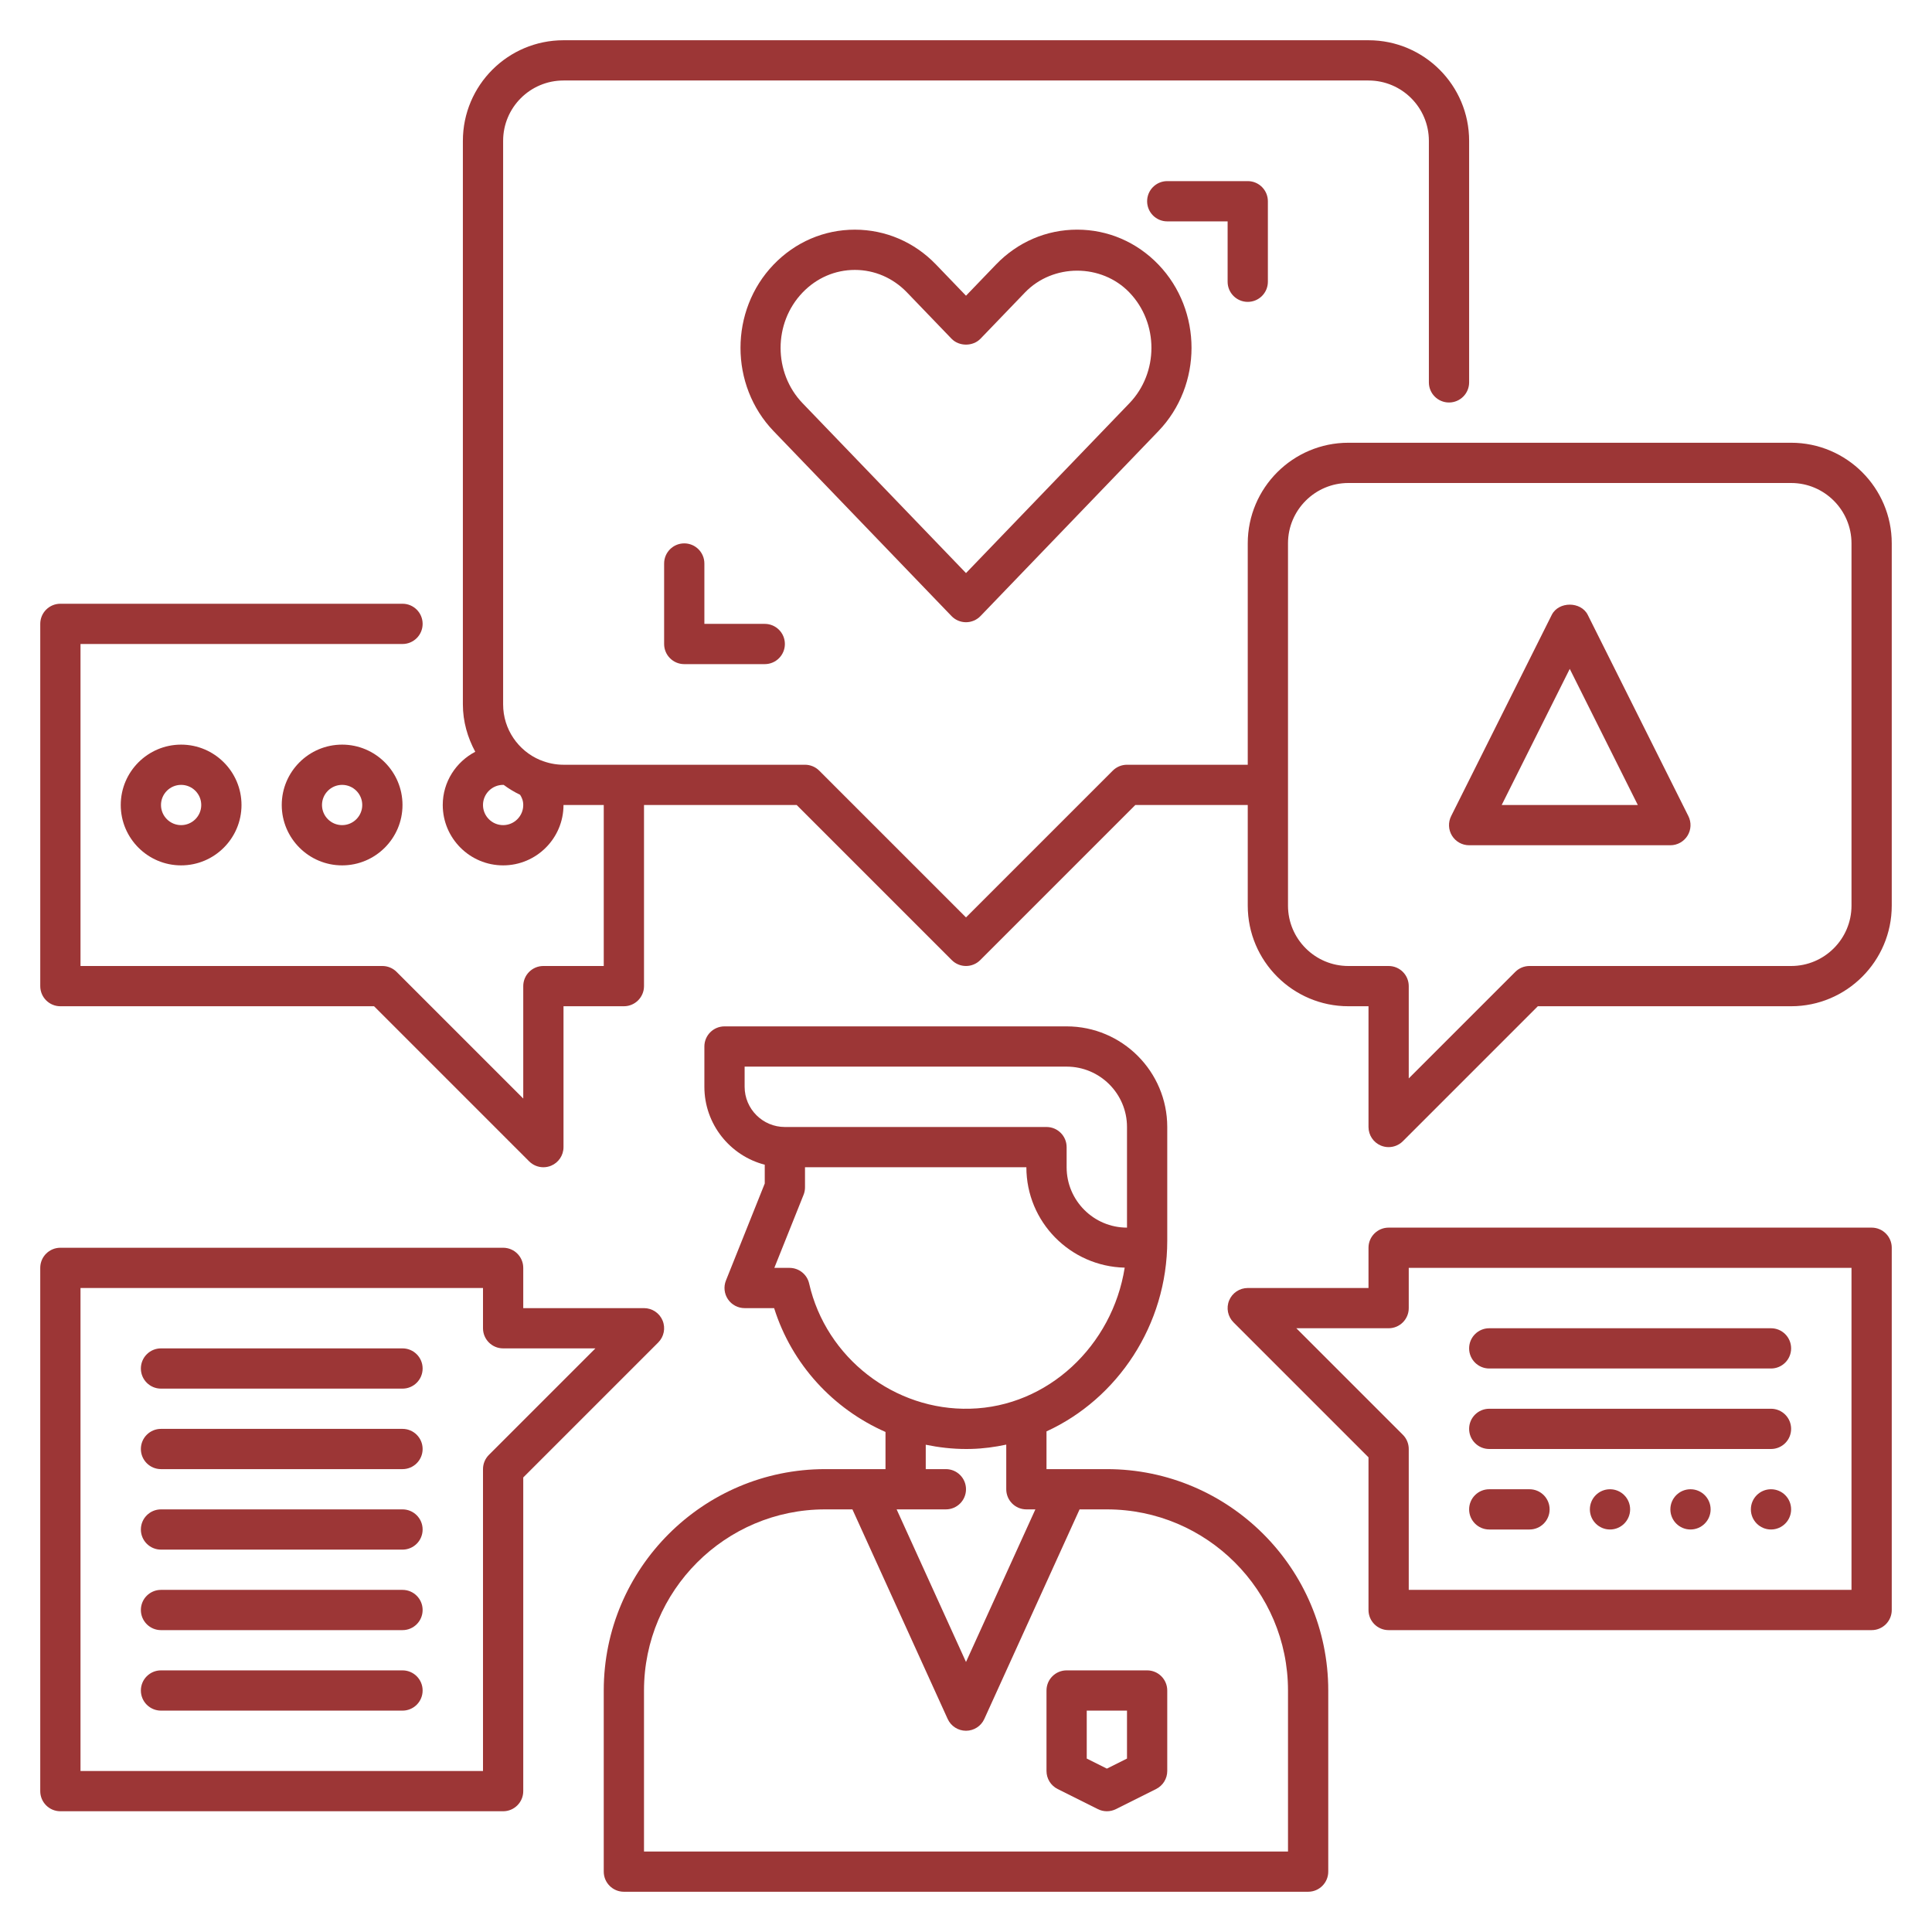 <?xml version="1.0" encoding="UTF-8" standalone="no"?>
<svg
   xmlns:dc="http://purl.org/dc/elements/1.1/"
   xmlns:cc="http://creativecommons.org/ns#"
   xmlns:rdf="http://www.w3.org/1999/02/22-rdf-syntax-ns#"
   xmlns:svg="http://www.w3.org/2000/svg"
   xmlns="http://www.w3.org/2000/svg"
   xmlns:sodipodi="http://sodipodi.sourceforge.net/DTD/sodipodi-0.dtd"
   xmlns:inkscape="http://www.inkscape.org/namespaces/inkscape"
   id="Expand"
   enable-background="new 0 0 96 96"
   height="512"
   viewBox="0 0 96 96"
   width="512"
   version="1.1"
   sodipodi:docname="empathize_2.svg"
   inkscape:version="0.92.4 (5da689c313, 2019-01-14)">
  <defs
     id="defs5970" />
  <sodipodi:namedview
     pagecolor="#ffffff"
     bordercolor="#666666"
     borderopacity="1"
     objecttolerance="10"
     gridtolerance="10"
     guidetolerance="10"
     inkscape:pageopacity="0"
     inkscape:pageshadow="2"
     inkscape:window-width="686"
     inkscape:window-height="480"
     id="namedview5968"
     showgrid="false"
     inkscape:zoom="0.4609375"
     inkscape:cx="256"
     inkscape:cy="256"
     inkscape:window-x="0"
     inkscape:window-y="0"
     inkscape:window-maximized="1"
     inkscape:current-layer="Expand" />
  <path
     d="m55 73h-3v-1.875c3.519-1.612 6-5.278 6-9.472v-5.653c0-2.757-2.243-5-5-5h-17c-.553 0-1 .448-1 1v2c0 1.86 1.276 3.428 3 3.874v.934l-1.929 4.821c-.123.308-.085.657.101.932.186.274.496.439.828.439h1.466c.879 2.797 2.939 5.012 5.534 6.153v1.847h-3c-6.065 0-11 4.935-11 11v9c0 .552.447 1 1 1h34c.553 0 1-.448 1-1v-9c0-6.065-4.935-11-11-11zm-18-19v-1h16c1.654 0 3 1.346 3 3v5c-1.654 0-3-1.346-3-3v-1c0-.552-.447-1-1-1h-13c-1.103 0-2-.897-2-2zm3.206 9.778c-.103-.455-.509-.778-.976-.778h-.754l1.452-3.628c.048-.119.072-.245.072-.372v-1h11c0 2.718 2.183 4.926 4.886 4.989-.611 3.875-3.818 6.912-7.68 7.009-3.751.104-7.159-2.52-8-6.22zm5.794 8.01c.652.134 1.321.212 2.005.212.084 0 .168-.001.252-.003.596-.015 1.177-.094 1.743-.215v2.218c0 .552.447 1 1 1h.447l-3.447 7.583-3.447-7.583h2.447c.553 0 1-.448 1-1s-.447-1-1-1h-1zm18 20.212h-32v-8c0-4.962 4.037-9 9-9h1.356l4.733 10.414c.163.357.518.586.911.586s.748-.229.91-.586l4.734-10.414h1.356c4.963 0 9 4.038 9 9z"
     id="path5923"
     style="fill:#9c3636;fill-opacity:1" />
  <path
     d="m48 30.918c.271 0 .532-.111.721-.307l8.839-9.188c2.195-2.282 2.195-5.996 0-8.278-1.076-1.118-2.509-1.734-4.035-1.734-.001 0-.001 0-.001 0-1.526 0-2.959.616-4.034 1.734l-1.49 1.549-1.489-1.548c-1.075-1.118-2.508-1.733-4.034-1.734 0 0 0 0-.001 0-1.526 0-2.959.616-4.035 1.734-2.195 2.282-2.195 5.996 0 8.278l8.839 9.188c.188.196.449.306.72.306zm-8.118-16.385c.695-.723 1.616-1.121 2.594-1.121h.001c.978 0 1.898.398 2.593 1.121l2.21 2.297c.377.392 1.064.392 1.441 0l2.21-2.297c1.39-1.445 3.798-1.445 5.188 0 1.46 1.518 1.46 3.987 0 5.504l-8.119 8.439-8.118-8.438c-1.46-1.518-1.46-3.987 0-5.505z"
     id="path5925"
     style="fill:#9c3636;fill-opacity:1" />
  <path
     d="m62 15c.553 0 1-.448 1-1v-4c0-.552-.447-1-1-1h-4c-.553 0-1 .448-1 1s.447 1 1 1h3v3c0 .552.447 1 1 1z"
     id="path5927"
     style="fill:#9c3636;fill-opacity:1" />
  <path
     d="m34 27c-.553 0-1 .448-1 1v4c0 .552.447 1 1 1h4c.553 0 1-.448 1-1s-.447-1-1-1h-3v-3c0-.552-.447-1-1-1z"
     id="path5929"
     style="fill:#9c3636;fill-opacity:1" />
  <path
     d="m89 22h-22c-2.757 0-5 2.243-5 5v11h-6c-.265 0-.52.105-.707.293l-7.293 7.293-7.293-7.293c-.188-.188-.442-.293-.707-.293h-12c-.401 0-.782-.082-1.131-.225-.013-.005-.027-.009-.041-.014-1.074-.456-1.828-1.52-1.828-2.761v-28c0-1.657 1.343-3 3-3h40c1.657 0 3 1.343 3 3v12c0 .552.447 1 1 1s1-.448 1-1v-12c0-2.761-2.239-5-5-5h-40c-2.761 0-5 2.239-5 5v28c0 .856.235 1.65.615 2.355-.955.502-1.615 1.493-1.615 2.645 0 1.654 1.346 3 3 3s3-1.346 3-3h2v8h-3c-.553 0-1 .448-1 1v5.586l-6.293-6.293c-.187-.188-.441-.293-.707-.293h-15v-16h16c.553 0 1-.448 1-1s-.447-1-1-1h-17c-.553 0-1 .448-1 1v18c0 .552.447 1 1 1h15.586l7.707 7.707c.191.191.447.293.707.293.129 0 .259-.025.383-.076.374-.155.617-.52.617-.924v-7h3c.553 0 1-.448 1-1v-9h7.586l7.707 7.707c.195.195.451.293.707.293s.512-.098.707-.293l7.707-7.707h5.586v5c0 2.757 2.243 5 5 5h1v6c0 .404.243.769.617.924.124.051.254.076.383.076.26 0 .516-.102.707-.293l6.707-6.707h12.586c2.757 0 5-2.243 5-5v-18c0-2.757-2.243-5-5-5zm-63 18c0 .551-.448 1-1 1s-1-.449-1-1 .448-1 1-1c.013 0 .018.002.03.002.254.189.525.352.813.49.082.128.157.287.157.508zm66 5c0 1.654-1.346 3-3 3h-13c-.266 0-.52.105-.707.293l-5.293 5.293v-4.586c0-.552-.447-1-1-1h-2c-1.654 0-3-1.346-3-3v-18c0-1.654 1.346-3 3-3h22c1.654 0 3 1.346 3 3z"
     id="path5931"
     style="fill:#9c3636;fill-opacity:1" />
  <path
     d="m78.895 30.553c-.34-.678-1.449-.678-1.789 0l-5 10c-.155.31-.139.678.044.973.182.294.503.474.85.474h10c.347 0 .668-.18.851-.474.183-.295.199-.663.044-.973zm-4.277 9.447 3.382-6.764 3.382 6.764z"
     id="path5933"
     style="fill:#9c3636;fill-opacity:1" />
  <path
     d="m6 40c0 1.654 1.346 3 3 3s3-1.346 3-3-1.346-3-3-3-3 1.346-3 3zm4 0c0 .551-.448 1-1 1s-1-.449-1-1 .448-1 1-1 1 .449 1 1z"
     id="path5935"
     style="fill:#9c3636;fill-opacity:1" />
  <path
     d="m14 40c0 1.654 1.346 3 3 3s3-1.346 3-3-1.346-3-3-3-3 1.346-3 3zm4 0c0 .551-.448 1-1 1s-1-.449-1-1 .448-1 1-1 1 .449 1 1z"
     id="path5937"
     style="fill:#9c3636;fill-opacity:1" />
  <path
     d="m32.924 65.617c-.154-.373-.52-.617-.924-.617h-6v-2c0-.552-.447-1-1-1h-22c-.553 0-1 .448-1 1v26c0 .552.447 1 1 1h22c.553 0 1-.448 1-1v-15.586l6.707-6.707c.286-.286.372-.716.217-1.09zm-8.631 6.676c-.188.187-.293.442-.293.707v15h-20v-24h20v2c0 .552.447 1 1 1h4.586z"
     id="path5939"
     style="fill:#9c3636;fill-opacity:1" />
  <path
     d="m93 61h-24c-.553 0-1 .448-1 1v2h-6c-.404 0-.77.244-.924.617-.155.374-.069.804.217 1.09l6.707 6.707v7.586c0 .552.447 1 1 1h24c.553 0 1-.448 1-1v-18c0-.552-.447-1-1-1zm-1 18h-22v-7c0-.265-.105-.52-.293-.707l-5.293-5.293h4.586c.553 0 1-.448 1-1v-2h22z"
     id="path5941"
     style="fill:#9c3636;fill-opacity:1" />
  <path
     d="m74 68h14c.553 0 1-.448 1-1s-.447-1-1-1h-14c-.553 0-1 .448-1 1s.447 1 1 1z"
     id="path5943"
     style="fill:#9c3636;fill-opacity:1" />
  <path
     d="m74 72h14c.553 0 1-.448 1-1s-.447-1-1-1h-14c-.553 0-1 .448-1 1s.447 1 1 1z"
     id="path5945"
     style="fill:#9c3636;fill-opacity:1" />
  <path
     d="m20 67h-12c-.553 0-1 .448-1 1s.447 1 1 1h12c.553 0 1-.448 1-1s-.447-1-1-1z"
     id="path5947"
     style="fill:#9c3636;fill-opacity:1" />
  <path
     d="m20 71h-12c-.553 0-1 .448-1 1s.447 1 1 1h12c.553 0 1-.448 1-1s-.447-1-1-1z"
     id="path5949"
     style="fill:#9c3636;fill-opacity:1" />
  <path
     d="m20 75h-12c-.553 0-1 .448-1 1s.447 1 1 1h12c.553 0 1-.448 1-1s-.447-1-1-1z"
     id="path5951"
     style="fill:#9c3636;fill-opacity:1" />
  <path
     d="m20 79h-12c-.553 0-1 .448-1 1s.447 1 1 1h12c.553 0 1-.448 1-1s-.447-1-1-1z"
     id="path5953"
     style="fill:#9c3636;fill-opacity:1" />
  <path
     d="m20 83h-12c-.553 0-1 .448-1 1s.447 1 1 1h12c.553 0 1-.448 1-1s-.447-1-1-1z"
     id="path5955"
     style="fill:#9c3636;fill-opacity:1" />
  <path
     d="m57 83h-4c-.553 0-1 .448-1 1v4c0 .379.214.725.553.895l2 1c.14.07.294.105.447.105s.307-.035.447-.105l2-1c.339-.17.553-.516.553-.895v-4c0-.552-.447-1-1-1zm-1 4.382-1 .5-1-.5v-2.382h2z"
     id="path5957"
     style="fill:#9c3636;fill-opacity:1" />
  <circle
     cx="80"
     cy="75"
     r="1"
     id="circle5959"
     style="fill:#9c3636;fill-opacity:1" />
  <circle
     cx="84"
     cy="75"
     r="1"
     id="circle5961"
     style="fill:#9c3636;fill-opacity:1" />
  <circle
     cx="88"
     cy="75"
     r="1"
     id="circle5963"
     style="fill:#9c3636;fill-opacity:1" />
  <path
     d="m74 76h2c.553 0 1-.448 1-1s-.447-1-1-1h-2c-.553 0-1 .448-1 1s.447 1 1 1z"
     id="path5965"
     style="fill:#9c3636;fill-opacity:1" />
</svg>
